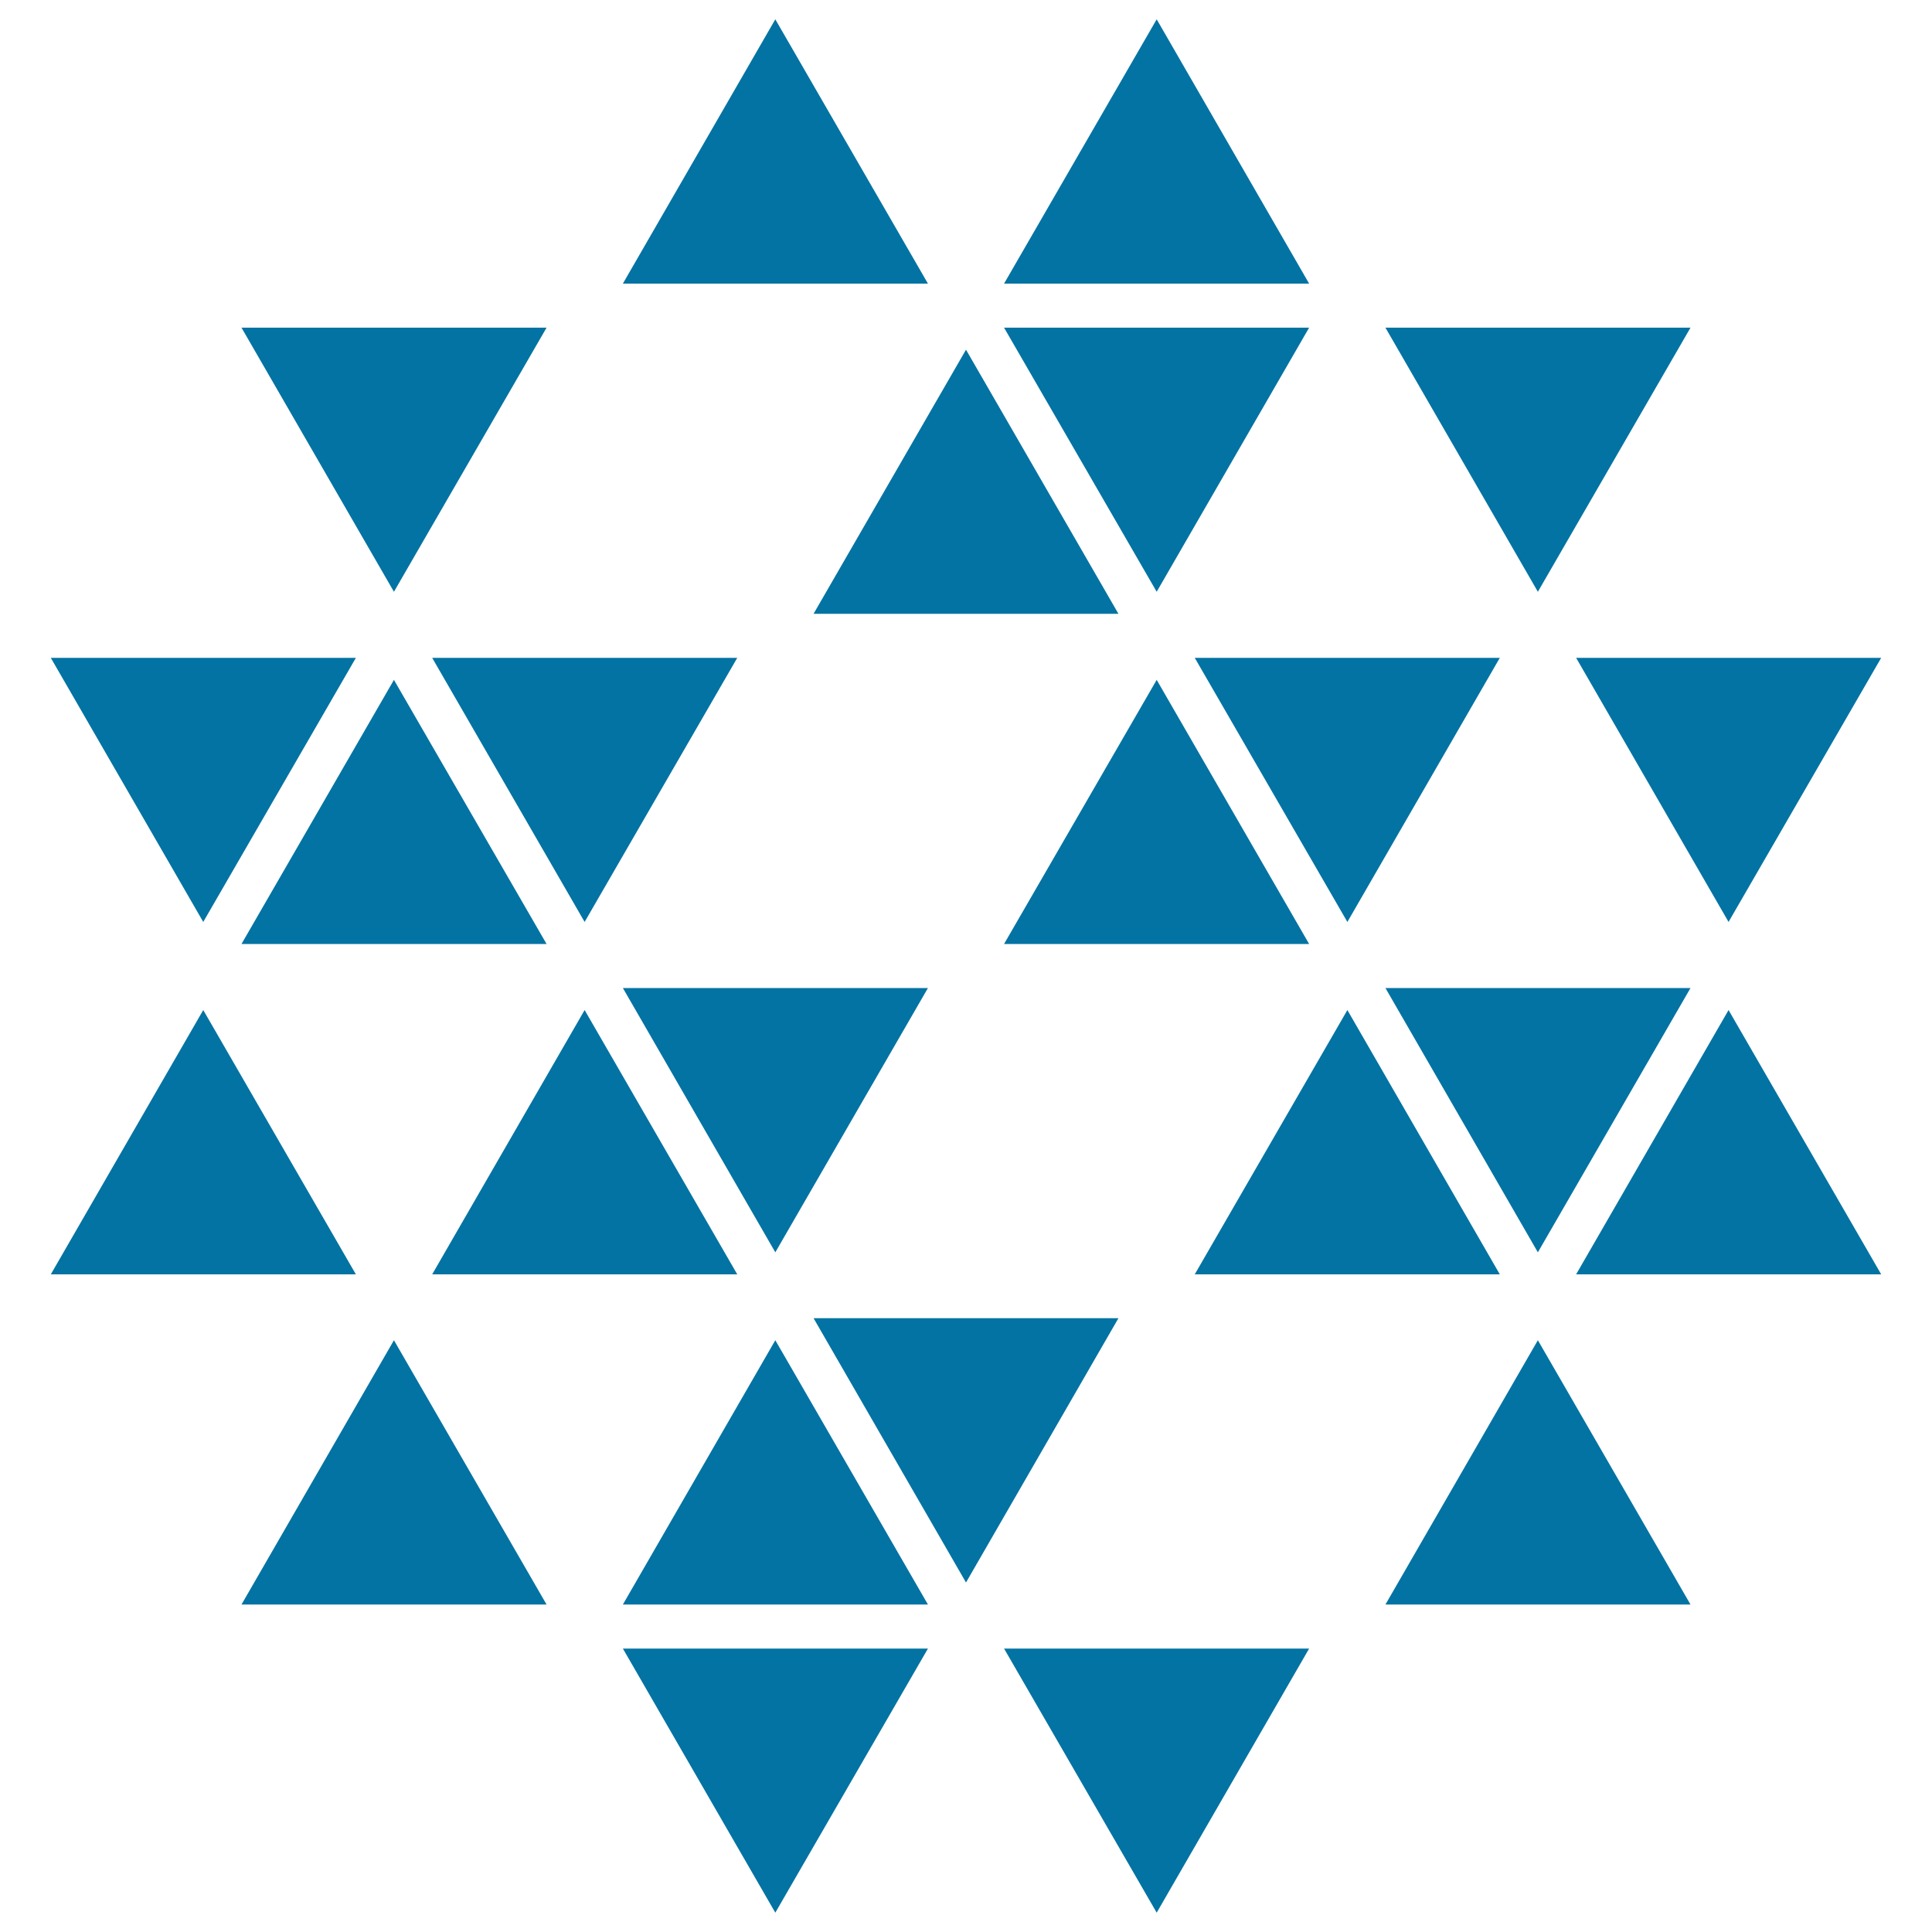 <svg xmlns="http://www.w3.org/2000/svg" viewBox="0 0 1000 1000" style="fill:#0273a2">
<title>Polygonal Ornamental Shape Of Triangles SVG icon</title>
<g><g><polygon points="677.6,169.6 519.7,169.6 598.7,306.3 "/><polygon points="125,488.6 282.9,488.6 203.9,351.9 "/><polygon points="875,511.4 717.1,511.4 796,648.2 "/><polygon points="578.9,317.7 500,181 421.1,317.7 "/><polygon points="776.3,340.5 618.4,340.5 697.4,477.2 "/><polygon points="381.6,340.5 223.7,340.5 302.6,477.2 "/><polygon points="519.7,488.6 677.6,488.6 598.7,351.9 "/><polygon points="480.3,511.4 322.4,511.4 401.3,648.2 "/><polygon points="302.6,522.8 223.7,659.6 381.6,659.6 "/><polygon points="697.4,522.8 618.4,659.6 776.3,659.6 "/><polygon points="421.1,682.3 500,819.1 578.9,682.3 "/><polygon points="322.4,830.5 480.3,830.5 401.3,693.7 "/><polygon points="875,169.6 717.1,169.6 796,306.3 "/><polygon points="282.9,169.6 125,169.6 203.9,306.3 "/><polygon points="973.7,340.5 815.8,340.5 894.7,477.2 "/><polygon points="184.2,340.5 26.3,340.5 105.2,477.2 "/><polygon points="401.3,10 322.4,146.8 480.3,146.8 "/><polygon points="598.7,10 519.7,146.8 677.6,146.8 "/><polygon points="105.2,522.8 26.3,659.6 184.2,659.6 "/><polygon points="815.8,659.6 973.7,659.6 894.7,522.8 "/><polygon points="125,830.5 282.9,830.5 203.9,693.7 "/><polygon points="717.1,830.5 875,830.5 796,693.7 "/><polygon points="598.7,990 677.6,853.3 519.7,853.3 "/><polygon points="401.3,990 480.3,853.3 322.4,853.3 "/></g></g>
</svg>